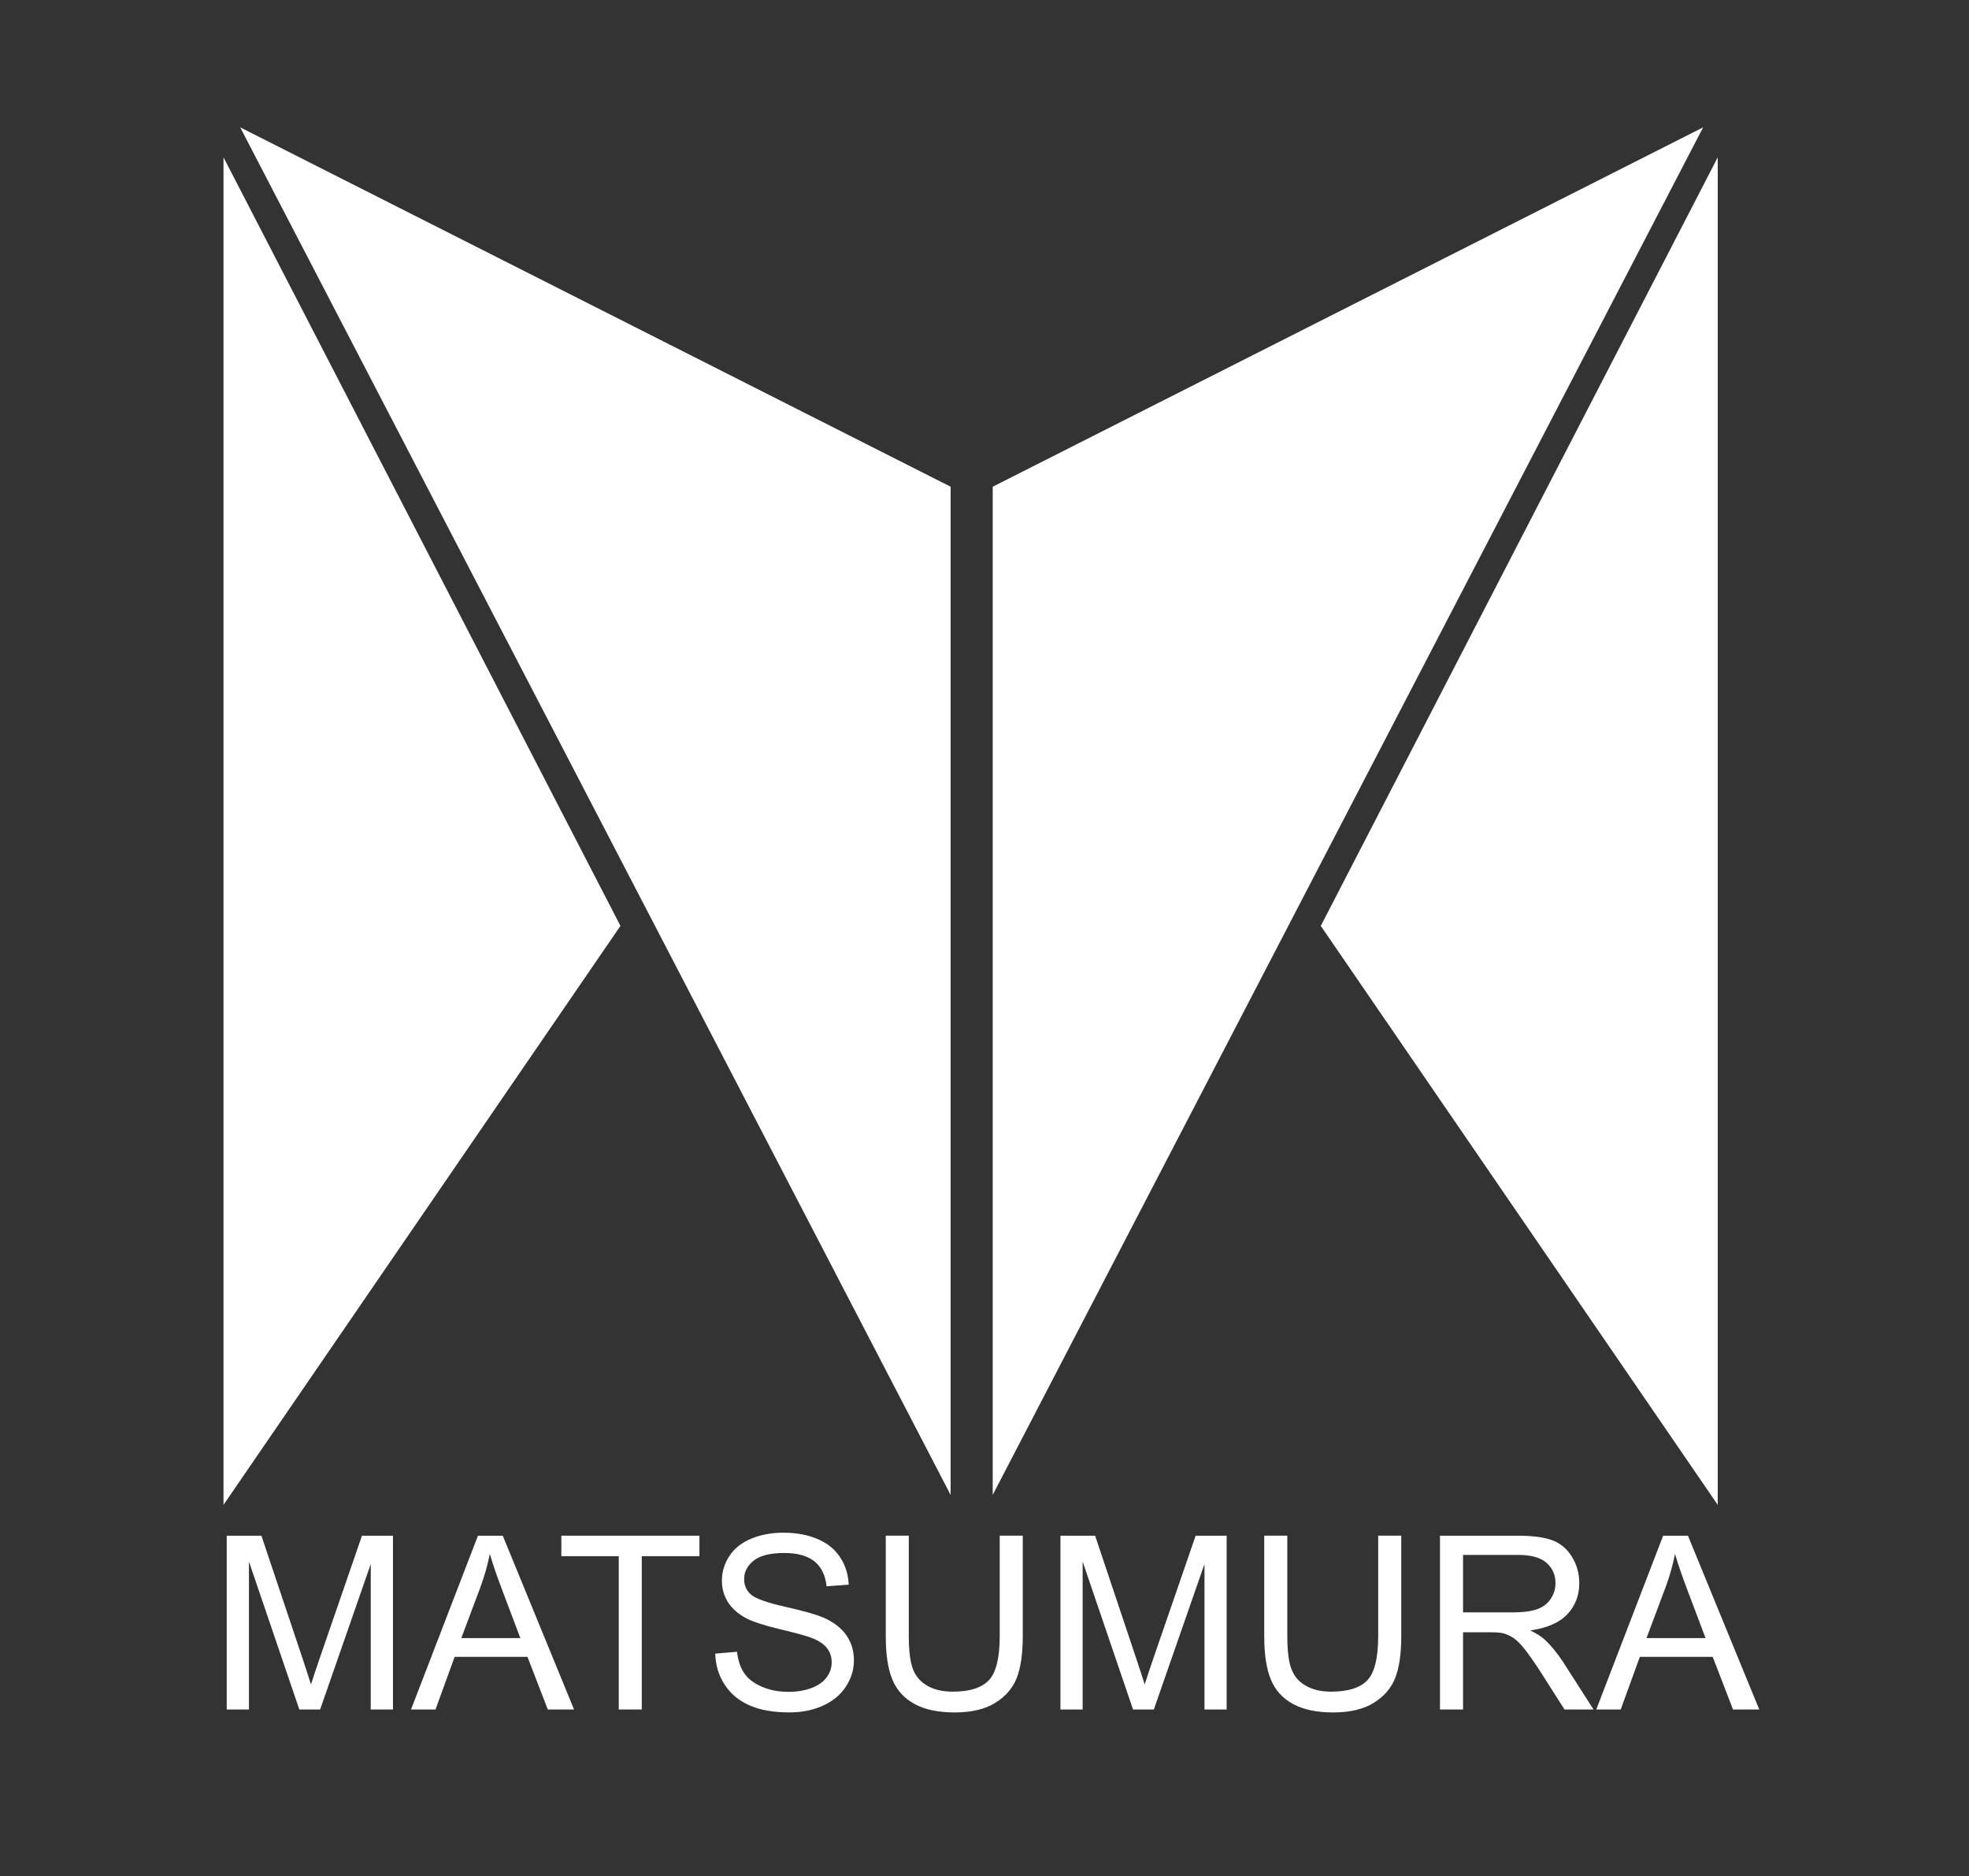 <svg width="191" height="182" viewBox="0 0 191 182" fill="none" xmlns="http://www.w3.org/2000/svg">
<rect x="0" y="0" width="191" height="182" fill="#333333" stroke="none"/>
<mask id="mask0_343_1535" style="mask-type:alpha" maskUnits="userSpaceOnUse" x="0" y="0" width="191" height="182">
<rect width="191" height="182" fill="#D9D9D9"/>
</mask>
<g mask="url(#mask0_343_1535)">
<mask id="mask1_343_1535" style="mask-type:luminance" maskUnits="userSpaceOnUse" x="-138" y="-241" width="469" height="661">
<path d="M330.779 -240.882H-137.349V419.671H330.779V-240.882Z" fill="white"/>
</mask>
<g mask="url(#mask1_343_1535)">
<path d="M21.993 165.832V148.973H25.358L29.359 160.912C29.727 162.024 29.997 162.854 30.166 163.403C30.357 162.792 30.659 161.894 31.066 160.705L35.112 148.974H38.12V165.833H35.964V151.723L31.054 165.833H29.036L24.149 151.482V165.833L21.993 165.832Z" fill="white"/>
</g>
<mask id="mask2_343_1535" style="mask-type:luminance" maskUnits="userSpaceOnUse" x="-138" y="-241" width="469" height="661">
<path d="M330.779 -240.882H-137.349V419.671H330.779V-240.882Z" fill="white"/>
</mask>
<g mask="url(#mask2_343_1535)">
<path d="M39.871 165.832L46.362 148.973H48.769L55.685 165.832H53.138L51.167 160.727H44.102L42.246 165.832H39.871ZM44.749 158.908H50.476L48.714 154.241C48.177 152.821 47.775 151.654 47.516 150.74C47.3 151.823 46.995 152.894 46.605 153.96L44.749 158.908Z" fill="white"/>
</g>
<mask id="mask3_343_1535" style="mask-type:luminance" maskUnits="userSpaceOnUse" x="-138" y="-241" width="469" height="661">
<path d="M330.779 -240.882H-137.349V419.671H330.779V-240.882Z" fill="white"/>
</mask>
<g mask="url(#mask3_343_1535)">
<path d="M60.021 165.832V150.959H54.453V148.972H67.848V150.959H62.255V165.832H60.021Z" fill="white"/>
</g>
<mask id="mask4_343_1535" style="mask-type:luminance" maskUnits="userSpaceOnUse" x="-138" y="-241" width="469" height="661">
<path d="M330.779 -240.882H-137.349V419.671H330.779V-240.882Z" fill="white"/>
</mask>
<g mask="url(#mask4_343_1535)">
<path d="M69.38 160.412L71.492 160.232C71.59 161.074 71.824 161.765 72.189 162.308C72.552 162.847 73.12 163.285 73.886 163.616C74.657 163.953 75.521 164.121 76.482 164.121C77.334 164.121 78.087 163.992 78.739 163.74C79.394 163.488 79.881 163.139 80.199 162.697C80.52 162.259 80.677 161.777 80.677 161.255C80.677 160.727 80.525 160.261 80.215 159.869C79.909 159.476 79.403 159.145 78.695 158.876C78.242 158.696 77.238 158.421 75.686 158.05C74.134 157.68 73.047 157.327 72.425 157.001C71.618 156.575 71.017 156.054 70.621 155.431C70.224 154.802 70.027 154.106 70.027 153.333C70.027 152.48 70.268 151.683 70.753 150.943C71.236 150.202 71.945 149.64 72.875 149.259C73.803 148.878 74.837 148.681 75.973 148.681C77.227 148.681 78.332 148.884 79.288 149.287C80.246 149.691 80.981 150.28 81.495 151.066C82.009 151.846 82.287 152.732 82.327 153.719L80.182 153.882C80.067 152.816 79.676 152.014 79.012 151.47C78.346 150.926 77.365 150.651 76.066 150.651C74.714 150.651 73.73 150.897 73.111 151.391C72.493 151.884 72.183 152.484 72.183 153.18C72.183 153.786 72.4 154.286 72.838 154.678C73.268 155.065 74.394 155.47 76.213 155.879C78.028 156.287 79.274 156.647 79.951 156.95C80.935 157.404 81.661 157.976 82.13 158.672C82.6 159.368 82.833 160.164 82.833 161.067C82.833 161.965 82.575 162.812 82.06 163.603C81.545 164.399 80.806 165.017 79.842 165.454C78.877 165.896 77.793 166.115 76.586 166.115C75.057 166.115 73.775 165.897 72.74 165.448C71.708 165.004 70.896 164.337 70.308 163.445C69.721 162.549 69.412 161.541 69.38 160.412Z" fill="white"/>
</g>
<mask id="mask5_343_1535" style="mask-type:luminance" maskUnits="userSpaceOnUse" x="-138" y="-241" width="469" height="661">
<path d="M330.779 -240.882H-137.349V419.671H330.779V-240.882Z" fill="white"/>
</mask>
<g mask="url(#mask5_343_1535)">
<path d="M96.977 148.972H99.212V158.712C99.212 160.407 99.021 161.753 98.635 162.752C98.25 163.744 97.559 164.557 96.555 165.18C95.551 165.809 94.236 166.118 92.608 166.118C91.025 166.118 89.729 165.848 88.723 165.303C87.716 164.76 86.997 163.969 86.566 162.936C86.136 161.909 85.922 160.501 85.922 158.711V148.972H88.157V158.699C88.157 160.164 88.295 161.241 88.568 161.937C88.841 162.632 89.307 163.165 89.974 163.541C90.637 163.917 91.45 164.102 92.411 164.102C94.056 164.102 95.228 163.732 95.928 162.991C96.625 162.246 96.977 160.815 96.977 158.699V148.972Z" fill="white"/>
</g>
<mask id="mask6_343_1535" style="mask-type:luminance" maskUnits="userSpaceOnUse" x="-138" y="-241" width="469" height="661">
<path d="M330.779 -240.882H-137.349V419.671H330.779V-240.882Z" fill="white"/>
</mask>
<g mask="url(#mask6_343_1535)">
<path d="M102.866 165.832V148.973H106.231L110.228 160.912C110.601 162.024 110.87 162.854 111.039 163.403C111.23 162.792 111.528 161.894 111.938 160.705L115.982 148.974H118.99V165.833H116.837V151.723L111.927 165.833H109.909L105.02 151.482V165.833L102.866 165.832Z" fill="white"/>
</g>
<mask id="mask7_343_1535" style="mask-type:luminance" maskUnits="userSpaceOnUse" x="-138" y="-241" width="469" height="661">
<path d="M330.779 -240.882H-137.349V419.671H330.779V-240.882Z" fill="white"/>
</mask>
<g mask="url(#mask7_343_1535)">
<path d="M133.69 148.972H135.928V158.712C135.928 160.407 135.737 161.753 135.348 162.752C134.966 163.744 134.274 164.557 133.268 165.18C132.267 165.809 130.951 166.118 129.32 166.118C127.741 166.118 126.441 165.848 125.435 165.303C124.429 164.76 123.709 163.969 123.282 162.936C122.849 161.909 122.635 160.501 122.635 158.711V148.972H124.873V158.699C124.873 160.164 125.009 161.241 125.284 161.937C125.554 162.632 126.02 163.165 126.69 163.541C127.352 163.917 128.163 164.102 129.124 164.102C130.771 164.102 131.941 163.732 132.645 162.991C133.342 162.246 133.69 160.815 133.69 158.699L133.69 148.972Z" fill="white"/>
</g>
<mask id="mask8_343_1535" style="mask-type:luminance" maskUnits="userSpaceOnUse" x="-138" y="-241" width="469" height="661">
<path d="M330.779 -240.882H-137.349V419.671H330.779V-240.882Z" fill="white"/>
</mask>
<g mask="url(#mask8_343_1535)">
<path d="M139.683 165.832V148.973H147.179C148.68 148.973 149.826 149.125 150.608 149.428C151.395 149.731 152.02 150.264 152.491 151.033C152.959 151.796 153.195 152.643 153.195 153.574C153.195 154.768 152.808 155.779 152.031 156.598C151.255 157.417 150.052 157.939 148.433 158.163C149.023 158.443 149.473 158.724 149.782 158.999C150.434 159.6 151.052 160.345 151.637 161.242L154.579 165.832H151.762L149.529 162.325C148.877 161.309 148.336 160.536 147.915 160.002C147.494 159.463 147.112 159.088 146.78 158.875C146.442 158.661 146.104 158.51 145.757 158.426C145.504 158.37 145.092 158.342 144.513 158.342H141.921V165.832H139.683ZM141.921 156.412H146.728C147.746 156.412 148.55 156.305 149.123 156.098C149.703 155.886 150.135 155.549 150.439 155.083C150.739 154.622 150.889 154.119 150.889 153.574C150.889 152.776 150.596 152.12 150.018 151.605C149.439 151.094 148.523 150.837 147.269 150.837H141.921V156.412Z" fill="white"/>
</g>
<mask id="mask9_343_1535" style="mask-type:luminance" maskUnits="userSpaceOnUse" x="-138" y="-241" width="469" height="661">
<path d="M330.779 -240.882H-137.349V419.671H330.779V-240.882Z" fill="white"/>
</mask>
<g mask="url(#mask9_343_1535)">
<path d="M154.843 165.832L161.331 148.973H163.737L170.653 165.832H168.107L166.139 160.727H159.071L157.215 165.832H154.843ZM159.716 158.908H165.446L163.682 154.241C163.146 152.821 162.743 151.654 162.484 150.74C162.27 151.823 161.966 152.894 161.573 153.96L159.716 158.908Z" fill="white"/>
</g>
<mask id="mask10_343_1535" style="mask-type:luminance" maskUnits="userSpaceOnUse" x="-138" y="-241" width="469" height="661">
<path d="M330.779 -240.882H-137.349V419.671H330.779V-240.882Z" fill="white"/>
</mask>
<g mask="url(#mask10_343_1535)">
<path d="M23.3 12.354L92.214 47.215V145.018L23.3 12.354Z" fill="white"/>
</g>
<mask id="mask11_343_1535" style="mask-type:luminance" maskUnits="userSpaceOnUse" x="-138" y="-241" width="469" height="661">
<path d="M330.779 -240.882H-137.349V419.671H330.779V-240.882Z" fill="white"/>
</mask>
<g mask="url(#mask11_343_1535)">
<path d="M165.211 12.354L96.296 47.215V145.018L165.211 12.354Z" fill="white"/>
</g>
<mask id="mask12_343_1535" style="mask-type:luminance" maskUnits="userSpaceOnUse" x="-138" y="-241" width="469" height="661">
<path d="M330.779 -240.882H-137.349V419.671H330.779V-240.882Z" fill="white"/>
</mask>
<g mask="url(#mask12_343_1535)">
<path d="M21.681 15.26L60.186 89.818L21.681 145.983V15.26Z" fill="white"/>
</g>
<mask id="mask13_343_1535" style="mask-type:luminance" maskUnits="userSpaceOnUse" x="-138" y="-241" width="469" height="661">
<path d="M330.779 -240.882H-137.349V419.671H330.779V-240.882Z" fill="white"/>
</mask>
<g mask="url(#mask13_343_1535)">
<path d="M166.627 15.26L128.121 89.818L166.627 145.983V15.26Z" fill="white"/>
</g>
</g>
</svg>
